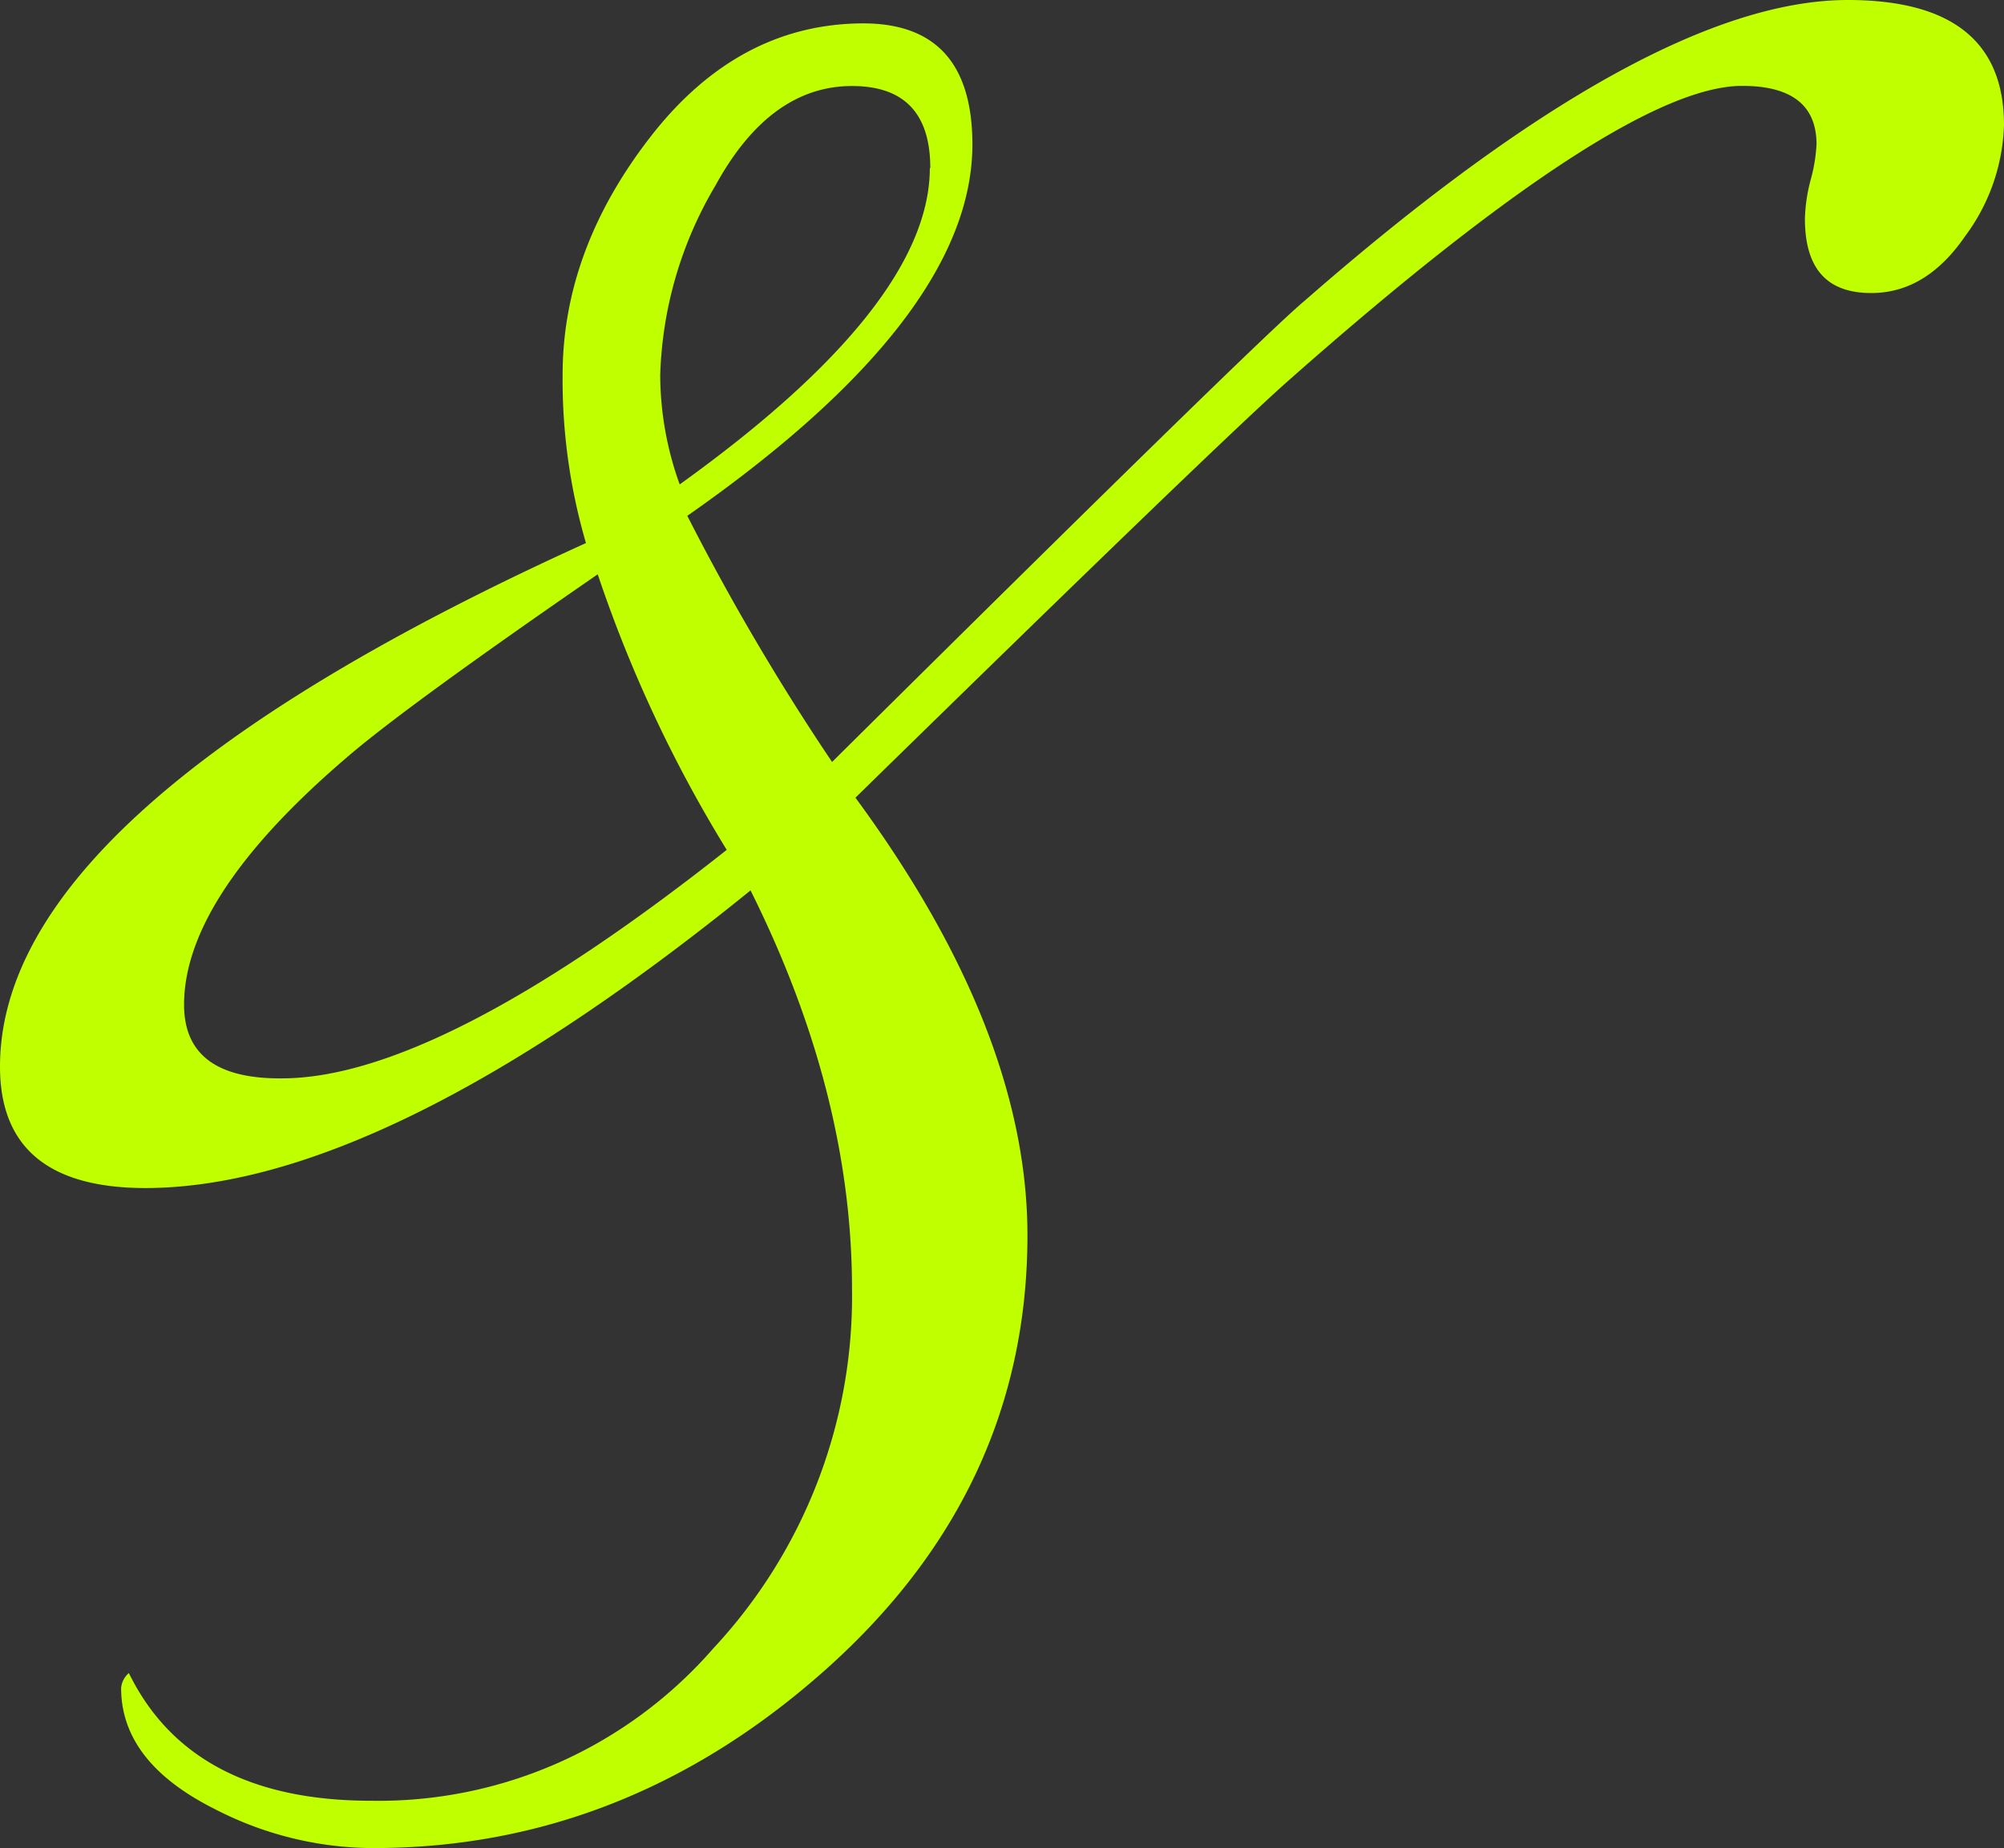 <?xml version="1.0" encoding="UTF-8"?> <svg xmlns="http://www.w3.org/2000/svg" viewBox="0 0 134.68 124.18"><rect x="0" y="0" width="134.68" height="124.18" fill="#333333" stroke="none"/> <defs> <style>.cls-1{fill:#c0ff00;}</style> </defs> <g id="Слой_2" data-name="Слой 2"> <g id="Слой_1-2" data-name="Слой 1"> <path class="cls-1" d="M134.68,8.4a13.14,13.14,0,0,1-2.62,7.48q-2.62,3.81-6.3,3.81c-3,0-4.46-1.66-4.46-5a11.28,11.28,0,0,1,.39-2.62,10.87,10.87,0,0,0,.39-2.37q0-3.93-5-3.93-8.13,0-30.71,20-5,4.47-28.88,27.83Q69.05,69.31,69.05,83q0,17.07-13.52,29.15T24.94,124.18a23.29,23.29,0,0,1-10.5-2.62q-6.3-3.15-6.3-8.14a1.5,1.5,0,0,1,.52-1Q12.86,121,24.94,121a29.82,29.82,0,0,0,23-10.24,34.67,34.67,0,0,0,9.32-24.15q0-13.12-6.82-26.78-24.69,20-40.7,20Q0,79.81,0,71.67,0,54.35,39.38,36.49A39.1,39.1,0,0,1,37.81,25.2q0-8.4,5.9-16T58,1.57q7.35,0,7.35,8.14,0,11.57-19.16,24.95A158.57,158.57,0,0,0,55.92,51.2q28.88-28.62,31.77-31Q110.79,0,124.18,0q10.5,0,10.5,8.4M48.83,57.09a89.92,89.92,0,0,1-8.66-18.5Q27.3,47.46,23.37,50.84q-11,9.38-11,16.67,0,5,6.56,4.95,10.5,0,29.93-15.37m13.66-45.8c0-3.68-1.76-5.51-5.26-5.51-3.67,0-6.74,2.23-9.18,6.69A26.44,26.44,0,0,0,44.37,25.2a21.76,21.76,0,0,0,1.31,7.35q16.8-12.06,16.81-21.26"></path> </g> </g> </svg> 